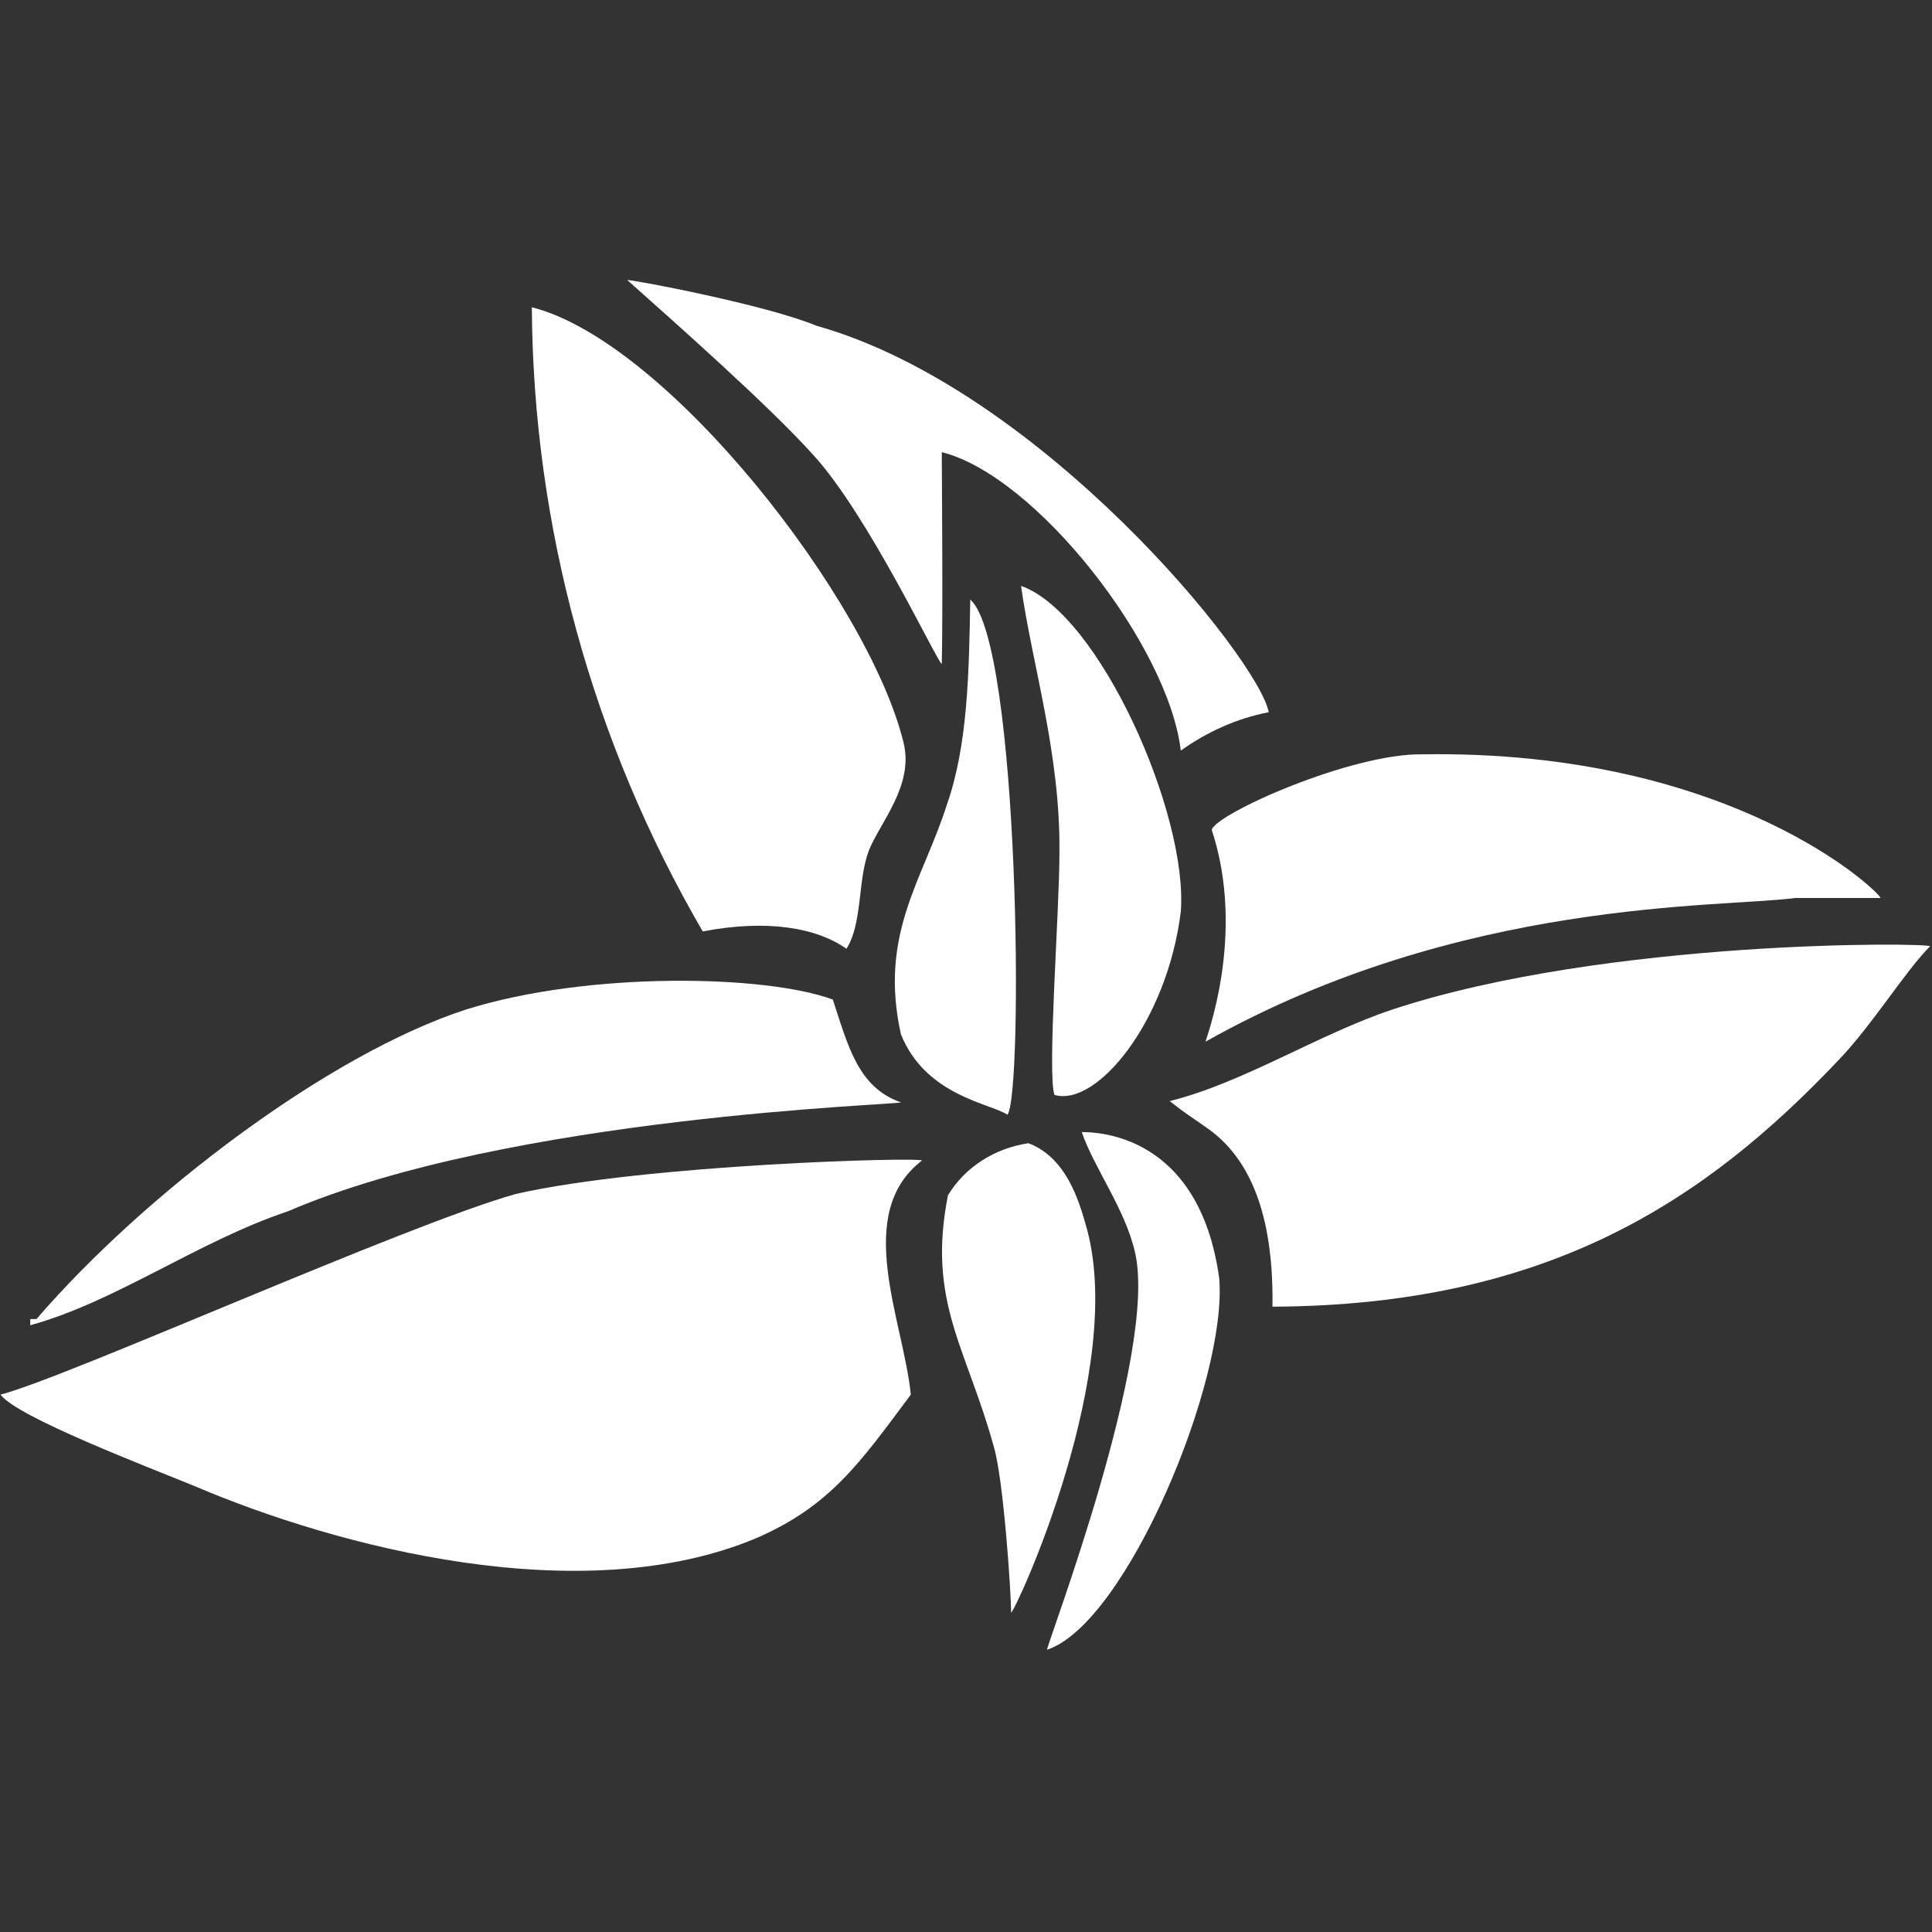 <?xml version="1.0" encoding="UTF-8" standalone="no"?>
<!DOCTYPE svg PUBLIC "-//W3C//DTD SVG 1.1//EN" "http://www.w3.org/Graphics/SVG/1.1/DTD/svg11.dtd">
<svg width="100%" height="100%" viewBox="0 0 156 156" version="1.1" xmlns="http://www.w3.org/2000/svg" xmlns:xlink="http://www.w3.org/1999/xlink" xml:space="preserve" xmlns:serif="http://www.serif.com/" style="fill-rule:evenodd;clip-rule:evenodd;stroke-linejoin:round;stroke-miterlimit:2;">
    <rect x="0" y="0" width="156" height="156" fill="#333333" stroke="none"/>
    <g id="Essen_Trinken_Produkte" transform="matrix(1,0,0,1,-54.656,-39.291)">
        <g id="Kräuter">
            <g id="Gruppe_25499">
                <g id="Gruppe_25489">
                    <path id="Pfad_42156" d="M97.6,64.1C108.6,66.9 124.8,87.8 127.6,99.2C128.5,102.7 125.7,105.7 124.8,108C123.9,110.4 124.3,113.9 123,115.9C120.6,114.2 116.6,113.5 111.4,114.5C102.5,99.2 97.7,81.8 97.6,64.1" style="fill:white;fill-rule:nonzero;"/>
                </g>
                <g id="Gruppe_25490">
                    <path id="Pfad_42157" d="M157.1,96.8C154.5,97.3 152.1,98.4 150,99.9C149,91.4 138.3,77.7 130.7,75.8C130.7,76.4 130.8,89 130.7,92.9C130.4,92.9 124.8,80.9 120.3,76C116.7,72 109,65.2 105.3,61.9C105.9,61.9 116.5,63.9 120.6,65.6C138.7,70.7 156.3,92.5 157.1,96.8" style="fill:white;fill-rule:nonzero;"/>
                </g>
                <g id="Gruppe_25491">
                    <path id="Pfad_42158" d="M133,87.7C137,91.2 137.3,127.7 136,129.3C134.7,128.4 129.4,127.8 127.4,122.8C125.6,114.7 129.2,110.3 131.1,104.3C132.8,99.5 132.9,93.6 133,87.7" style="fill:white;fill-rule:nonzero;"/>
                </g>
                <g id="Gruppe_25492">
                    <path id="Pfad_42159" d="M137.1,86.6C143.4,88.8 150.6,105 150,112.9C148.9,121.8 143.2,128.7 139.8,127.7C139.2,126 140.2,112.9 140.2,108.2C140.3,100.2 138,93 137.1,86.6" style="fill:white;fill-rule:nonzero;"/>
                </g>
                <g id="Gruppe_25493">
                    <path id="Pfad_42160" d="M169.5,100.2C194.6,99.8 206.5,111.4 206.5,111.8L199.6,111.8C193.6,112.6 172.6,111.8 152,123.4C152,123.2 155.3,114.8 152.5,106.3C152.8,105 163.8,100.1 169.5,100.2" style="fill:white;fill-rule:nonzero;"/>
                </g>
                <g id="Gruppe_25494">
                    <path id="Pfad_42161" d="M157.4,144.8C157.5,138.2 156,133.2 152.3,130.5C150.9,129.5 150.5,129.3 149.1,128.2C155.1,126.7 161.1,122.8 167.1,120.8C184.4,115.1 210.5,115.4 210.5,115.7C208.5,117.7 205.8,122.1 203.1,124.9C192.3,136.3 179.6,144.7 157.4,144.8" style="fill:white;fill-rule:nonzero;"/>
                </g>
                <g id="Gruppe_25495">
                    <path id="Pfad_42162" d="M121.9,120C123.1,123.6 123.9,127.1 127.4,128.3C127.4,128.5 95.8,129.4 77.9,137.1C70.7,139.5 64,144.4 57.1,146.3L57.1,145.8L57.6,145.8C66.3,135.7 81.2,124.4 92.3,120.8C102.2,117.7 116.5,118 121.9,120" style="fill:white;fill-rule:nonzero;"/>
                </g>
                <g id="Gruppe_25496">
                    <path id="Pfad_42163" d="M153.1,142.5C153.8,150.7 145.6,170.4 139.2,172.5C139.2,172 148.2,148.5 146.3,140.4C145.5,136.9 143,133.6 142,130.7C143.3,130.7 151.5,130.9 153.1,142.5" style="fill:white;fill-rule:nonzero;"/>
                </g>
                <g id="Gruppe_25497">
                    <path id="Pfad_42164" d="M129.1,133C123.5,137.3 127.6,145.9 128.2,151.9C124.1,157.4 121.7,160.9 115.7,163.5C101.6,169.4 81.9,164.2 70.4,159.3C66.5,157.7 56,153.7 54.7,151.9C60.1,150.5 87.4,138.2 96.3,135.7C106.8,133.3 129.1,132.7 129.1,133" style="fill:white;fill-rule:nonzero;"/>
                </g>
                <g id="Gruppe_25498">
                    <path id="Pfad_42165" d="M137.7,131.6C140.3,132.6 141.5,135.2 142.3,138.1C145.8,149.7 136.6,169.5 136.3,169.5C136.3,168 135.7,158.8 134.9,156.1C132.7,148.1 129.5,144.4 131.2,135.8C132.6,133.5 135,132 137.7,131.6" style="fill:white;fill-rule:nonzero;"/>
                </g>
            </g>
        </g>
    </g>
</svg>

